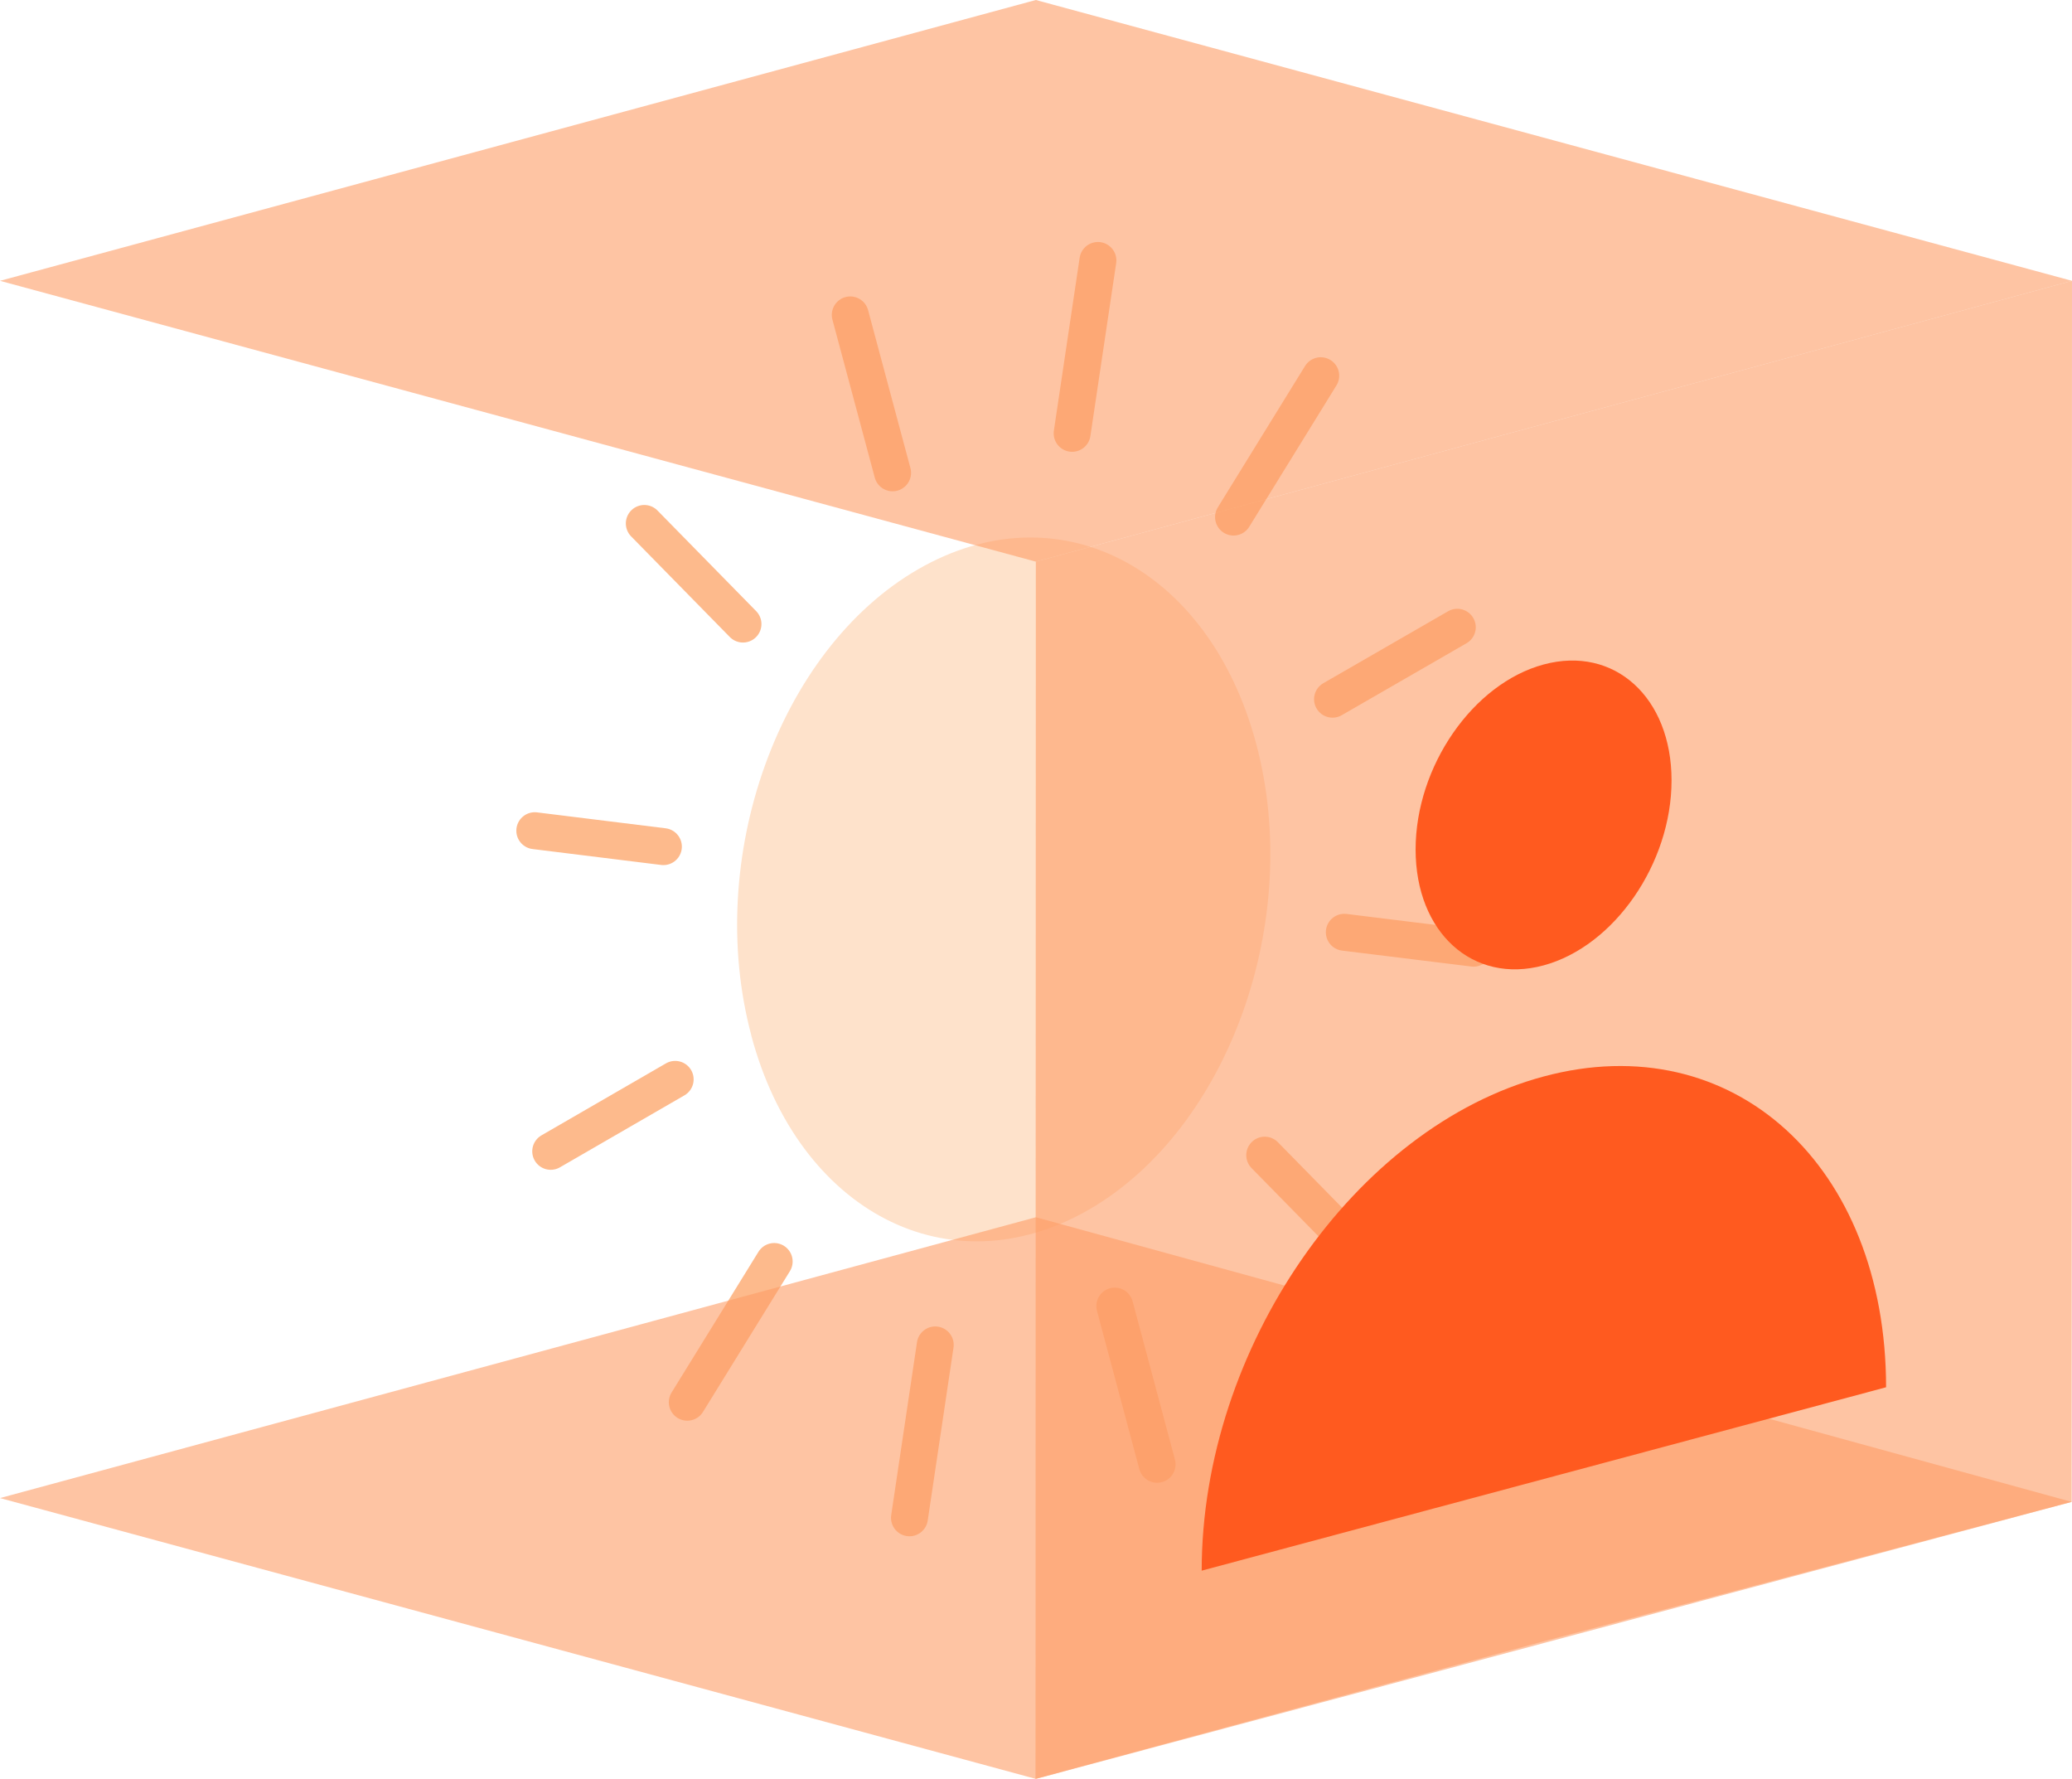 <?xml version="1.0" encoding="UTF-8"?>
<svg id="Layer_2" xmlns="http://www.w3.org/2000/svg" viewBox="0 0 65.09 55.87">
  <defs>
    <style>
      .cls-1 {
        fill: #fe9d66;
        opacity: .6;
      }

      .cls-2 {
        fill: #fee2cb;
      }

      .cls-3 {
        fill: #ff5a1f;
      }

      .cls-4 {
        fill: none;
        stroke: #fdba8c;
        stroke-linecap: round;
        stroke-linejoin: round;
        stroke-width: 1.16px;
      }
    </style>
  </defs>
  <g id="Layer_1-2" data-name="Layer_1">
    <g>
      <g>
        <path class="cls-2" d="M23.6,32.52c1.48,5.55,6.23,8,10.61,5.47,4.38-2.53,6.74-9.08,5.25-14.64s-6.24-8-10.62-5.47c-4.38,2.53-6.72,9.08-5.24,14.63Z"/>
        <g>
          <line class="cls-4" x1="28.04" y1="14.85" x2="26.71" y2="9.89"/>
          <line class="cls-4" x1="36.35" y1="45.99" x2="35.02" y2="41.02"/>
          <line class="cls-4" x1="21.21" y1="33.9" x2="17.3" y2="36.16"/>
          <line class="cls-4" x1="45.78" y1="19.7" x2="41.86" y2="21.96"/>
          <g>
            <line class="cls-4" x1="20.84" y1="26.59" x2="16.8" y2="26.09"/>
            <line class="cls-4" x1="46.29" y1="29.78" x2="42.23" y2="29.28"/>
            <line class="cls-4" x1="23.34" y1="19.6" x2="20.24" y2="16.44"/>
            <line class="cls-4" x1="42.84" y1="39.45" x2="39.73" y2="36.28"/>
          </g>
          <g>
            <line class="cls-4" x1="41.49" y1="11.8" x2="38.75" y2="16.24"/>
            <line class="cls-4" x1="24.32" y1="39.62" x2="21.59" y2="44.04"/>
            <line class="cls-4" x1="34.49" y1="8.18" x2="33.68" y2="13.61"/>
            <line class="cls-4" x1="29.38" y1="42.24" x2="28.57" y2="47.67"/>
          </g>
        </g>
      </g>
      <g>
        <polygon class="cls-1" points="65.08 47.17 32.54 55.87 0 47.05 32.54 38.23 65.08 47.17"/>
        <polygon class="cls-1" points="65.09 8.82 65.08 47.17 48.45 51.56 32.53 55.87 32.54 17.64 65.09 8.82"/>
        <polygon class="cls-1" points="65.09 8.82 32.54 17.64 0 8.82 32.54 0 65.09 8.82"/>
        <g>
          <path class="cls-3" d="M44.47,26.68c0,2.61,1.8,4.24,4.02,3.64s4.02-3.2,4.02-5.81c0-2.61-1.8-4.24-4.02-3.64-2.22.6-4.02,3.2-4.02,5.81Z"/>
          <path class="cls-3" d="M59.25,43.57l-21.5,5.76c0-6.98,4.81-13.93,10.74-15.52,5.94-1.6,10.76,2.78,10.76,9.77Z"/>
        </g>
      </g>
    </g>
  </g>
</svg>